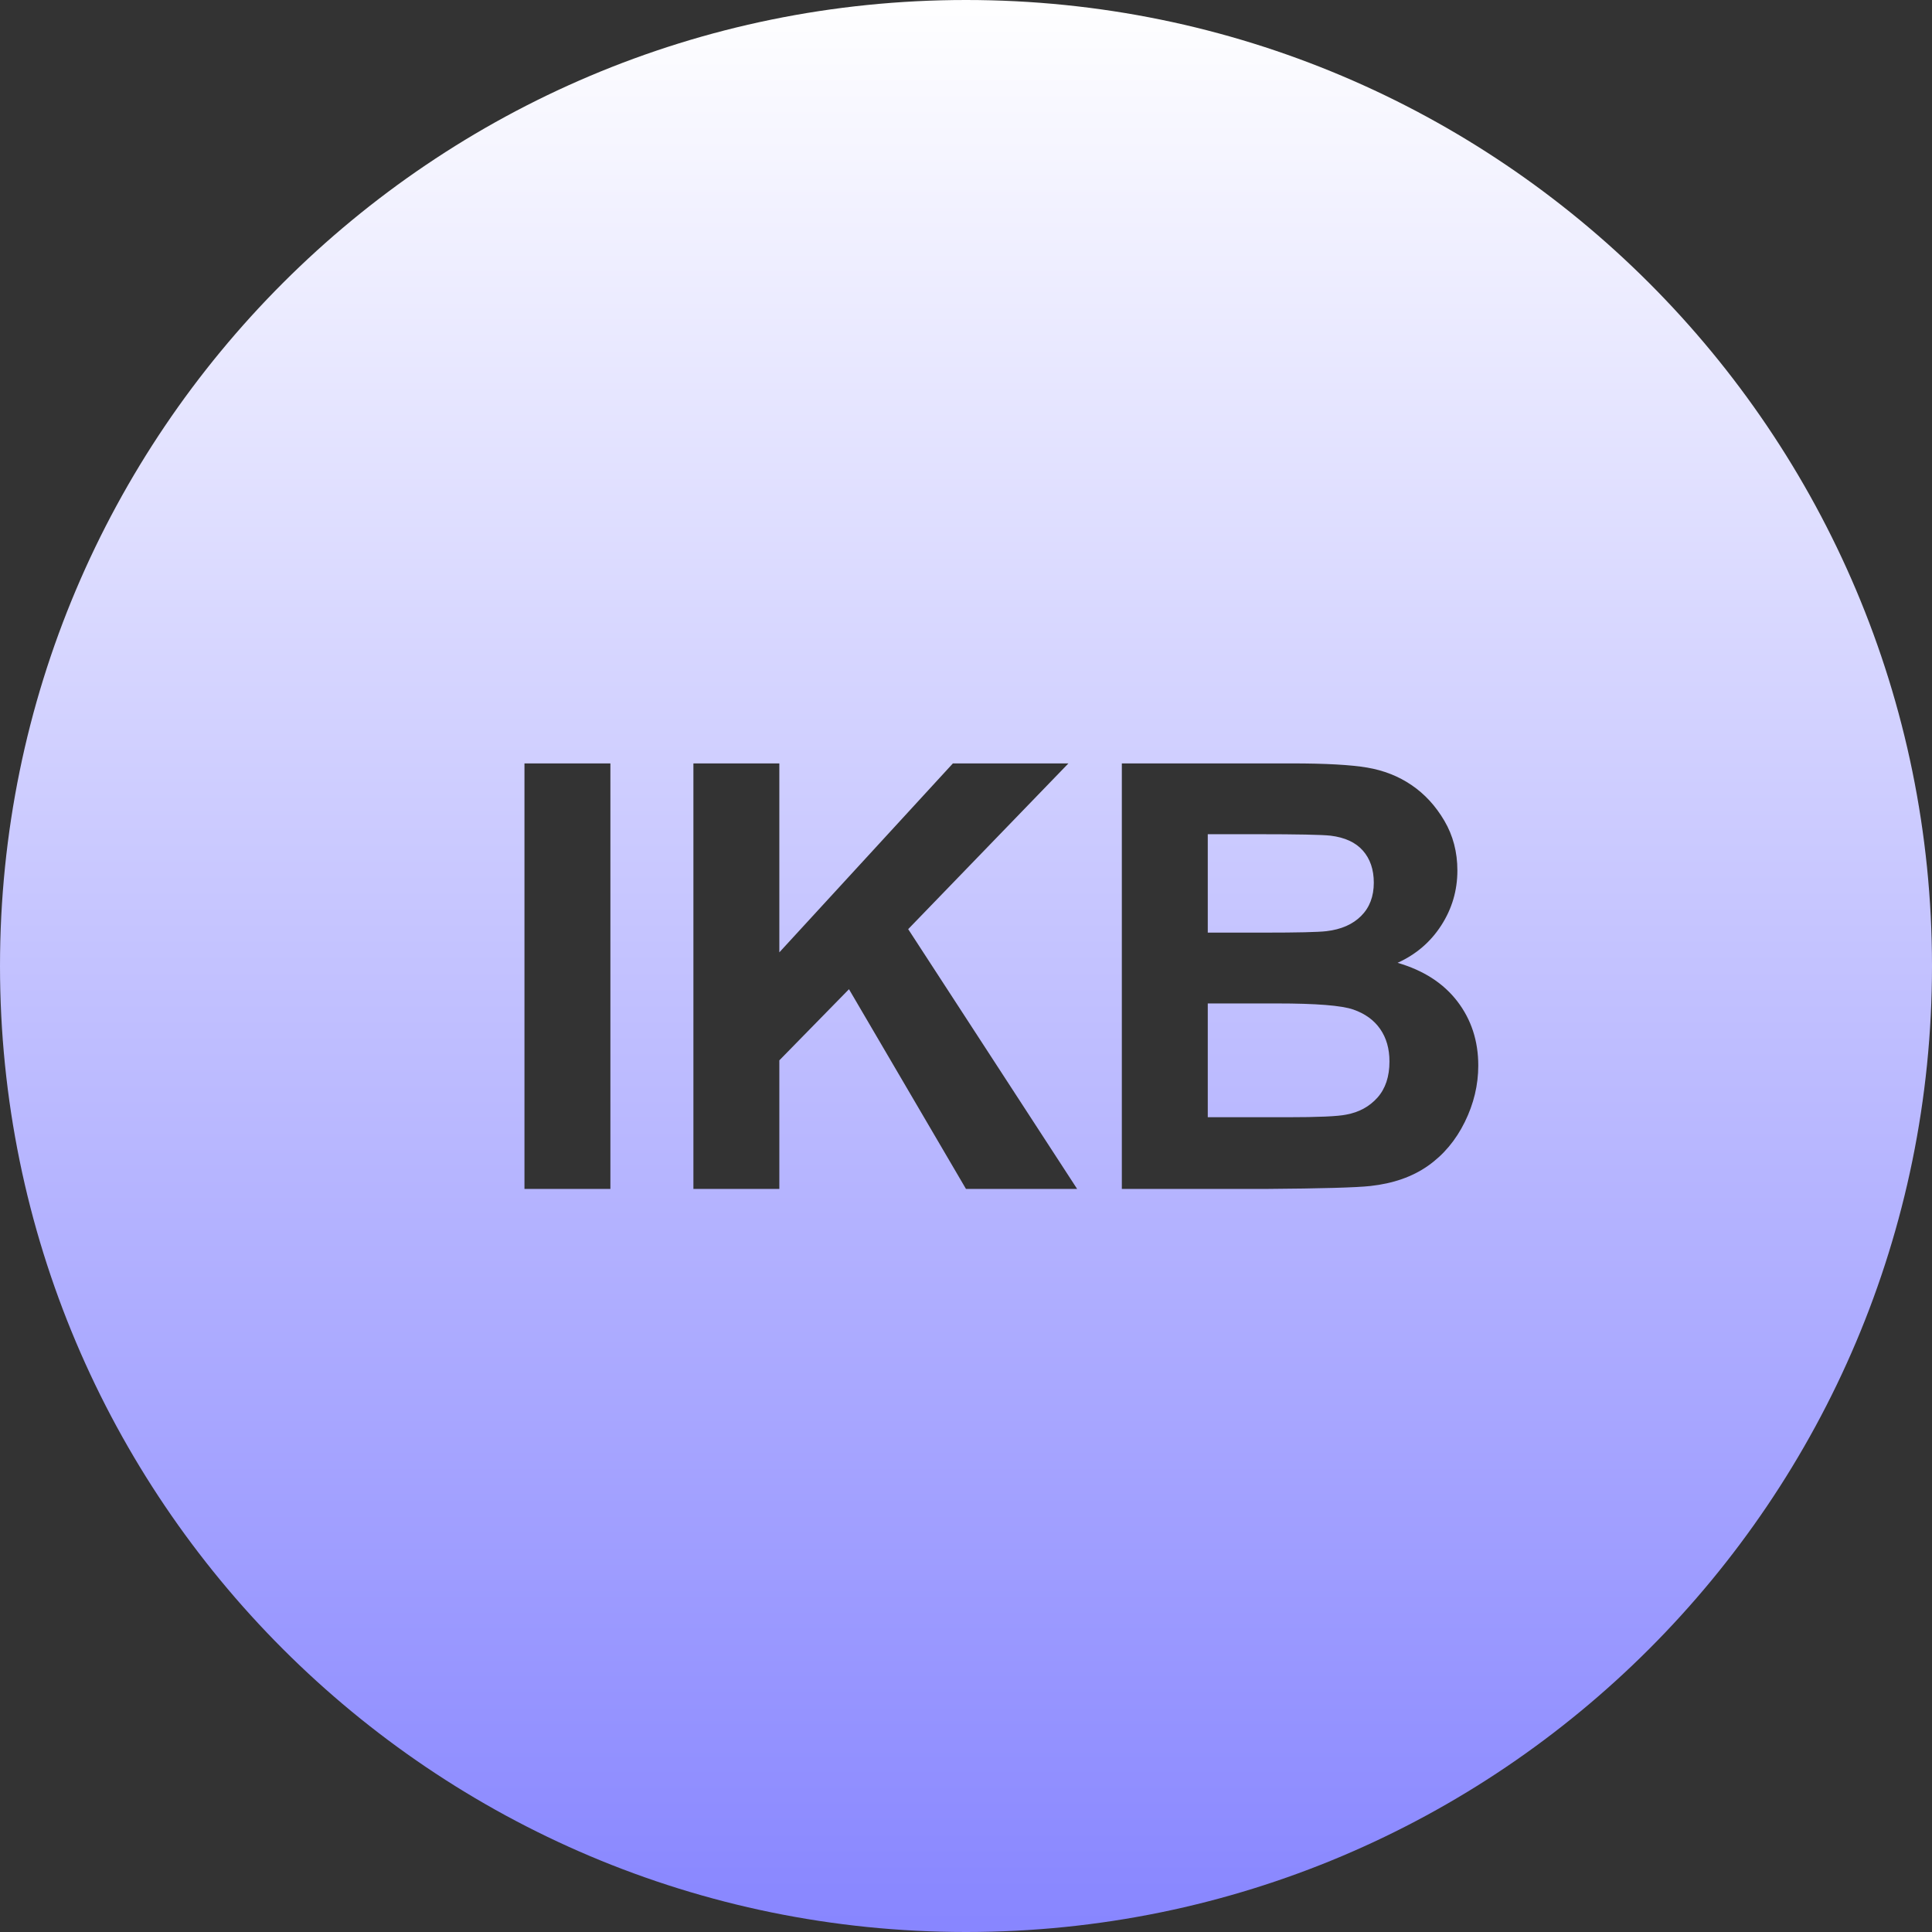 <svg width="65" height="65" viewBox="0 0 65 65" fill="none" xmlns="http://www.w3.org/2000/svg">
<rect x="0" y="0" width="65" height="65" fill="#333333" stroke="none"/>
<path fill-rule="evenodd" clip-rule="evenodd" d="M32.5 0C14.551 0 0 14.551 0 32.5C0 50.449 14.551 65 32.5 65C50.449 65 65 50.449 65 32.5C65 14.551 50.449 0 32.5 0ZM17.645 40V25.684H20.536V40H17.645ZM23.329 40V25.684H26.22V32.041L32.059 25.684H35.946L30.555 31.26L36.239 40H32.499L28.563 33.281L26.22 35.674V40H23.329ZM37.743 25.684H43.466C44.599 25.684 45.443 25.731 46 25.825C46.556 25.92 47.055 26.116 47.494 26.416C47.934 26.715 48.3 27.114 48.593 27.612C48.886 28.11 49.032 28.669 49.032 29.287C49.032 29.958 48.851 30.573 48.49 31.133C48.129 31.693 47.639 32.113 47.02 32.393C47.893 32.647 48.563 33.079 49.032 33.691C49.501 34.303 49.735 35.023 49.735 35.85C49.735 36.501 49.584 37.134 49.281 37.749C48.978 38.364 48.565 38.856 48.041 39.224C47.517 39.592 46.871 39.818 46.102 39.902C45.621 39.954 44.459 39.987 42.616 40H37.743V25.684ZM40.634 28.066V31.377H42.528C43.654 31.377 44.354 31.361 44.628 31.328C45.123 31.27 45.512 31.099 45.795 30.815C46.078 30.532 46.22 30.16 46.22 29.697C46.22 29.255 46.097 28.895 45.853 28.618C45.609 28.341 45.246 28.174 44.764 28.115C44.478 28.083 43.654 28.066 42.294 28.066H40.634ZM40.634 33.76V37.588H43.309C44.351 37.588 45.012 37.559 45.292 37.5C45.722 37.422 46.072 37.231 46.342 36.929C46.612 36.626 46.747 36.221 46.747 35.713C46.747 35.283 46.643 34.919 46.434 34.619C46.226 34.32 45.925 34.102 45.531 33.965C45.137 33.828 44.283 33.76 42.968 33.76H40.634Z" fill="url(#paint0_linear)"/>
<defs>
<linearGradient id="paint0_linear" x2="1" gradientUnits="userSpaceOnUse" gradientTransform="translate(32.5) scale(65) rotate(90)">
<stop stop-color="white"/>
<stop offset="1" stop-color="#8785FF"/>
</linearGradient>
</defs>
</svg>
